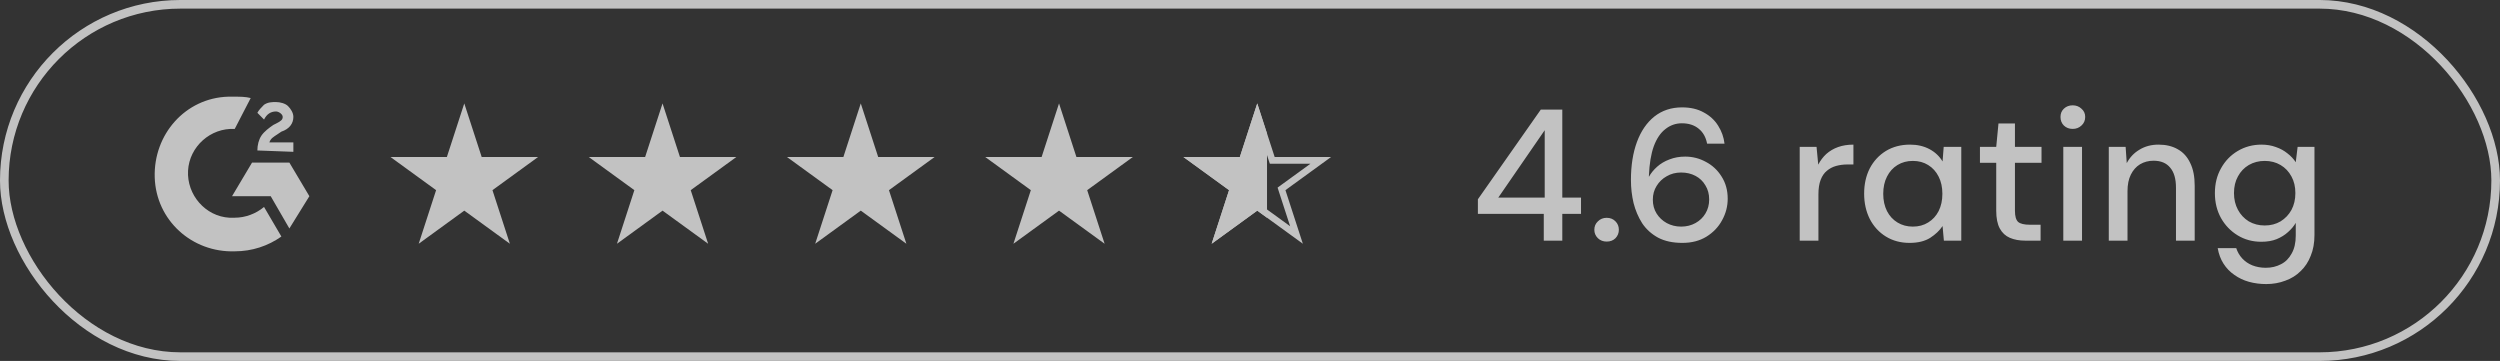 <svg width="187" height="27" viewBox="0 0 187 27" fill="none" xmlns="http://www.w3.org/2000/svg">
<rect x="0" y="0" width="187" height="27" fill="#333333" stroke="none"/>
<g opacity="0.7">
<rect x="0.322" y="0.322" width="186.355" height="26.355" rx="13.178" stroke="white" stroke-width="0.645"/>
<path d="M34.728 7.736L36.031 11.746H40.246L36.836 14.224L38.139 18.233L34.728 15.755L31.318 18.233L32.62 14.224L29.21 11.746H33.425L34.728 7.736Z" fill="white"/>
<path d="M49.558 7.736L50.861 11.746H55.077L51.666 14.224L52.969 18.233L49.558 15.755L46.148 18.233L47.45 14.224L44.04 11.746H48.255L49.558 7.736Z" fill="white"/>
<path d="M64.386 7.736L65.689 11.746H69.905L66.494 14.224L67.797 18.233L64.386 15.755L60.976 18.233L62.279 14.224L58.868 11.746H63.084L64.386 7.736Z" fill="white"/>
<path d="M79.215 7.736L80.517 11.746H84.733L81.322 14.224L82.625 18.233L79.215 15.755L75.804 18.233L77.107 14.224L73.696 11.746H77.912L79.215 7.736Z" fill="white"/>
<path d="M94.043 8.545L95.108 11.823L95.164 11.996H95.345H98.792L96.004 14.021L95.857 14.128L95.913 14.301L96.978 17.578L94.19 15.553L94.043 15.446L93.896 15.553L91.108 17.578L92.172 14.301L92.229 14.128L92.082 14.021L89.294 11.996H92.74H92.921L92.978 11.823L94.043 8.545Z" stroke="white" stroke-width="0.5"/>
<path d="M90.631 18.233L94.042 15.755L94.773 16.287V10L94.042 7.736L92.739 11.746H88.523L91.934 14.224L90.631 18.233Z" fill="white"/>
<path d="M115.474 18V15.998H110.546V14.906L115.25 8.2H116.86V14.78H118.26V15.998H116.86V18H115.474ZM112.072 14.78H115.544V9.74L112.072 14.78ZM120.18 18.07C119.918 18.07 119.699 17.986 119.522 17.818C119.344 17.641 119.256 17.431 119.256 17.188C119.256 16.936 119.344 16.726 119.522 16.558C119.699 16.381 119.918 16.292 120.18 16.292C120.45 16.292 120.67 16.381 120.838 16.558C121.006 16.726 121.09 16.936 121.09 17.188C121.09 17.431 121.006 17.641 120.838 17.818C120.67 17.986 120.45 18.07 120.18 18.07ZM125.844 18.168C125.125 18.168 124.519 18.037 124.024 17.776C123.529 17.505 123.133 17.146 122.834 16.698C122.545 16.241 122.33 15.737 122.19 15.186C122.059 14.626 121.994 14.052 121.994 13.464C121.994 12.381 122.143 11.434 122.442 10.622C122.741 9.81 123.175 9.175 123.744 8.718C124.323 8.261 125.013 8.032 125.816 8.032C126.451 8.032 126.992 8.158 127.44 8.41C127.897 8.653 128.257 8.984 128.518 9.404C128.779 9.815 128.938 10.263 128.994 10.748H127.692C127.599 10.263 127.389 9.889 127.062 9.628C126.735 9.357 126.315 9.222 125.802 9.222C125.345 9.222 124.934 9.367 124.57 9.656C124.206 9.936 123.917 10.365 123.702 10.944C123.497 11.513 123.375 12.246 123.338 13.142C123.338 13.151 123.338 13.165 123.338 13.184C123.338 13.203 123.338 13.217 123.338 13.226C123.487 12.955 123.693 12.703 123.954 12.47C124.215 12.237 124.523 12.055 124.878 11.924C125.233 11.784 125.625 11.714 126.054 11.714C126.605 11.714 127.118 11.845 127.594 12.106C128.079 12.358 128.471 12.722 128.77 13.198C129.078 13.674 129.232 14.229 129.232 14.864C129.232 15.433 129.092 15.97 128.812 16.474C128.541 16.978 128.149 17.389 127.636 17.706C127.132 18.014 126.535 18.168 125.844 18.168ZM125.746 16.95C126.147 16.95 126.507 16.861 126.824 16.684C127.141 16.507 127.389 16.269 127.566 15.97C127.753 15.662 127.846 15.312 127.846 14.92C127.846 14.519 127.753 14.169 127.566 13.87C127.389 13.562 127.141 13.324 126.824 13.156C126.507 12.988 126.147 12.904 125.746 12.904C125.345 12.904 124.985 12.997 124.668 13.184C124.351 13.361 124.099 13.604 123.912 13.912C123.725 14.211 123.632 14.551 123.632 14.934C123.632 15.326 123.725 15.671 123.912 15.97C124.099 16.269 124.351 16.507 124.668 16.684C124.995 16.861 125.354 16.95 125.746 16.95ZM134.618 18V10.986H135.878L136.004 12.316C136.163 12.008 136.363 11.742 136.606 11.518C136.858 11.294 137.152 11.121 137.488 11C137.824 10.879 138.207 10.818 138.636 10.818V12.302H138.188C137.889 12.302 137.605 12.339 137.334 12.414C137.073 12.489 136.844 12.61 136.648 12.778C136.452 12.937 136.298 13.161 136.186 13.45C136.074 13.739 136.018 14.103 136.018 14.542V18H134.618ZM142.84 18.168C142.168 18.168 141.575 18.009 141.062 17.692C140.549 17.375 140.147 16.936 139.858 16.376C139.578 15.816 139.438 15.186 139.438 14.486C139.438 13.777 139.578 13.147 139.858 12.596C140.147 12.045 140.549 11.611 141.062 11.294C141.585 10.977 142.187 10.818 142.868 10.818C143.419 10.818 143.904 10.93 144.324 11.154C144.744 11.378 145.071 11.686 145.304 12.078L145.388 10.986H146.704V18H145.402L145.304 16.908C145.089 17.235 144.781 17.529 144.38 17.79C143.979 18.042 143.465 18.168 142.84 18.168ZM143.078 16.95C143.517 16.95 143.899 16.847 144.226 16.642C144.562 16.437 144.823 16.152 145.01 15.788C145.197 15.415 145.29 14.985 145.29 14.5C145.29 14.005 145.197 13.576 145.01 13.212C144.823 12.839 144.562 12.549 144.226 12.344C143.899 12.139 143.517 12.036 143.078 12.036C142.649 12.036 142.266 12.139 141.93 12.344C141.594 12.549 141.333 12.839 141.146 13.212C140.959 13.576 140.866 14.005 140.866 14.5C140.866 14.985 140.959 15.415 141.146 15.788C141.333 16.152 141.594 16.437 141.93 16.642C142.266 16.847 142.649 16.95 143.078 16.95ZM151.488 18C151.05 18 150.667 17.93 150.34 17.79C150.014 17.65 149.762 17.417 149.584 17.09C149.407 16.763 149.318 16.32 149.318 15.76V12.176H148.1V10.986H149.318L149.486 9.236H150.718V10.986H152.706V12.176H150.718V15.774C150.718 16.175 150.798 16.451 150.956 16.6C151.124 16.74 151.418 16.81 151.838 16.81H152.636V18H151.488ZM154.335 18V10.986H155.735V18H154.335ZM155.035 9.642C154.774 9.642 154.554 9.558 154.377 9.39C154.209 9.222 154.125 9.007 154.125 8.746C154.125 8.494 154.209 8.289 154.377 8.13C154.554 7.962 154.774 7.878 155.035 7.878C155.296 7.878 155.516 7.962 155.693 8.13C155.88 8.289 155.973 8.494 155.973 8.746C155.973 9.007 155.88 9.222 155.693 9.39C155.516 9.558 155.296 9.642 155.035 9.642ZM157.737 18V10.986H158.997L159.081 12.204C159.305 11.775 159.622 11.439 160.033 11.196C160.444 10.944 160.92 10.818 161.461 10.818C162.021 10.818 162.502 10.935 162.903 11.168C163.304 11.392 163.612 11.733 163.827 12.19C164.051 12.638 164.163 13.207 164.163 13.898V18H162.763V14.038C162.763 13.375 162.618 12.876 162.329 12.54C162.049 12.195 161.634 12.022 161.083 12.022C160.71 12.022 160.374 12.111 160.075 12.288C159.786 12.465 159.557 12.722 159.389 13.058C159.221 13.394 159.137 13.809 159.137 14.304V18H157.737ZM169.51 21.248C169.062 21.248 168.633 21.192 168.222 21.08C167.821 20.968 167.457 20.795 167.13 20.562C166.804 20.338 166.533 20.058 166.318 19.722C166.104 19.386 165.959 18.999 165.884 18.56H167.27C167.364 18.849 167.513 19.106 167.718 19.33C167.924 19.554 168.176 19.727 168.474 19.848C168.782 19.969 169.118 20.03 169.482 20.03C169.902 20.03 170.28 19.941 170.616 19.764C170.952 19.596 171.218 19.33 171.414 18.966C171.62 18.611 171.722 18.163 171.722 17.622V16.67C171.582 16.913 171.391 17.141 171.148 17.356C170.915 17.571 170.63 17.748 170.294 17.888C169.968 18.019 169.585 18.084 169.146 18.084C168.493 18.084 167.905 17.925 167.382 17.608C166.86 17.291 166.444 16.861 166.136 16.32C165.828 15.769 165.674 15.144 165.674 14.444C165.674 13.744 165.828 13.123 166.136 12.582C166.444 12.031 166.86 11.602 167.382 11.294C167.914 10.977 168.507 10.818 169.16 10.818C169.552 10.818 169.912 10.879 170.238 11C170.565 11.112 170.854 11.271 171.106 11.476C171.358 11.672 171.564 11.891 171.722 12.134L171.862 10.986H173.122V17.58C173.122 18.168 173.029 18.686 172.842 19.134C172.665 19.591 172.413 19.974 172.086 20.282C171.769 20.599 171.386 20.837 170.938 20.996C170.5 21.164 170.024 21.248 169.51 21.248ZM169.398 16.866C169.846 16.866 170.243 16.763 170.588 16.558C170.934 16.343 171.204 16.059 171.4 15.704C171.596 15.34 171.694 14.92 171.694 14.444C171.694 13.968 171.596 13.553 171.4 13.198C171.204 12.834 170.934 12.549 170.588 12.344C170.243 12.139 169.846 12.036 169.398 12.036C168.96 12.036 168.563 12.139 168.208 12.344C167.863 12.549 167.592 12.834 167.396 13.198C167.2 13.553 167.102 13.968 167.102 14.444C167.102 14.911 167.2 15.326 167.396 15.69C167.592 16.054 167.863 16.343 168.208 16.558C168.563 16.763 168.96 16.866 169.398 16.866Z" fill="white"/>
<path d="M17.557 7.232C17.956 7.232 18.354 7.232 18.753 7.333L17.557 9.646C15.762 9.545 14.166 10.954 14.066 12.764C13.967 14.575 15.363 16.184 17.158 16.285H17.557C18.354 16.285 19.152 15.983 19.75 15.48L21.047 17.693C20.05 18.397 18.853 18.799 17.557 18.799C14.366 18.9 11.673 16.486 11.573 13.267C11.474 10.048 13.867 7.333 17.058 7.232H17.557ZM21.645 12.161L23.141 14.675L21.645 17.09L20.249 14.675H17.357L18.853 12.161H21.645ZM19.252 11.255C19.252 10.853 19.352 10.451 19.551 10.149C19.75 9.847 20.149 9.545 20.448 9.344L20.648 9.244C21.047 9.043 21.146 8.942 21.146 8.741C21.146 8.54 20.847 8.338 20.648 8.338C20.249 8.338 19.95 8.54 19.75 8.942L19.252 8.439C19.352 8.238 19.551 8.037 19.75 7.835C20.05 7.634 20.349 7.634 20.648 7.634C20.947 7.634 21.346 7.735 21.545 7.936C21.745 8.137 21.944 8.439 21.944 8.741C21.944 9.244 21.645 9.646 21.047 9.847L20.748 10.048C20.448 10.25 20.249 10.35 20.149 10.652H21.944V11.356L19.252 11.255Z" fill="white"/>
</g>
</svg>
